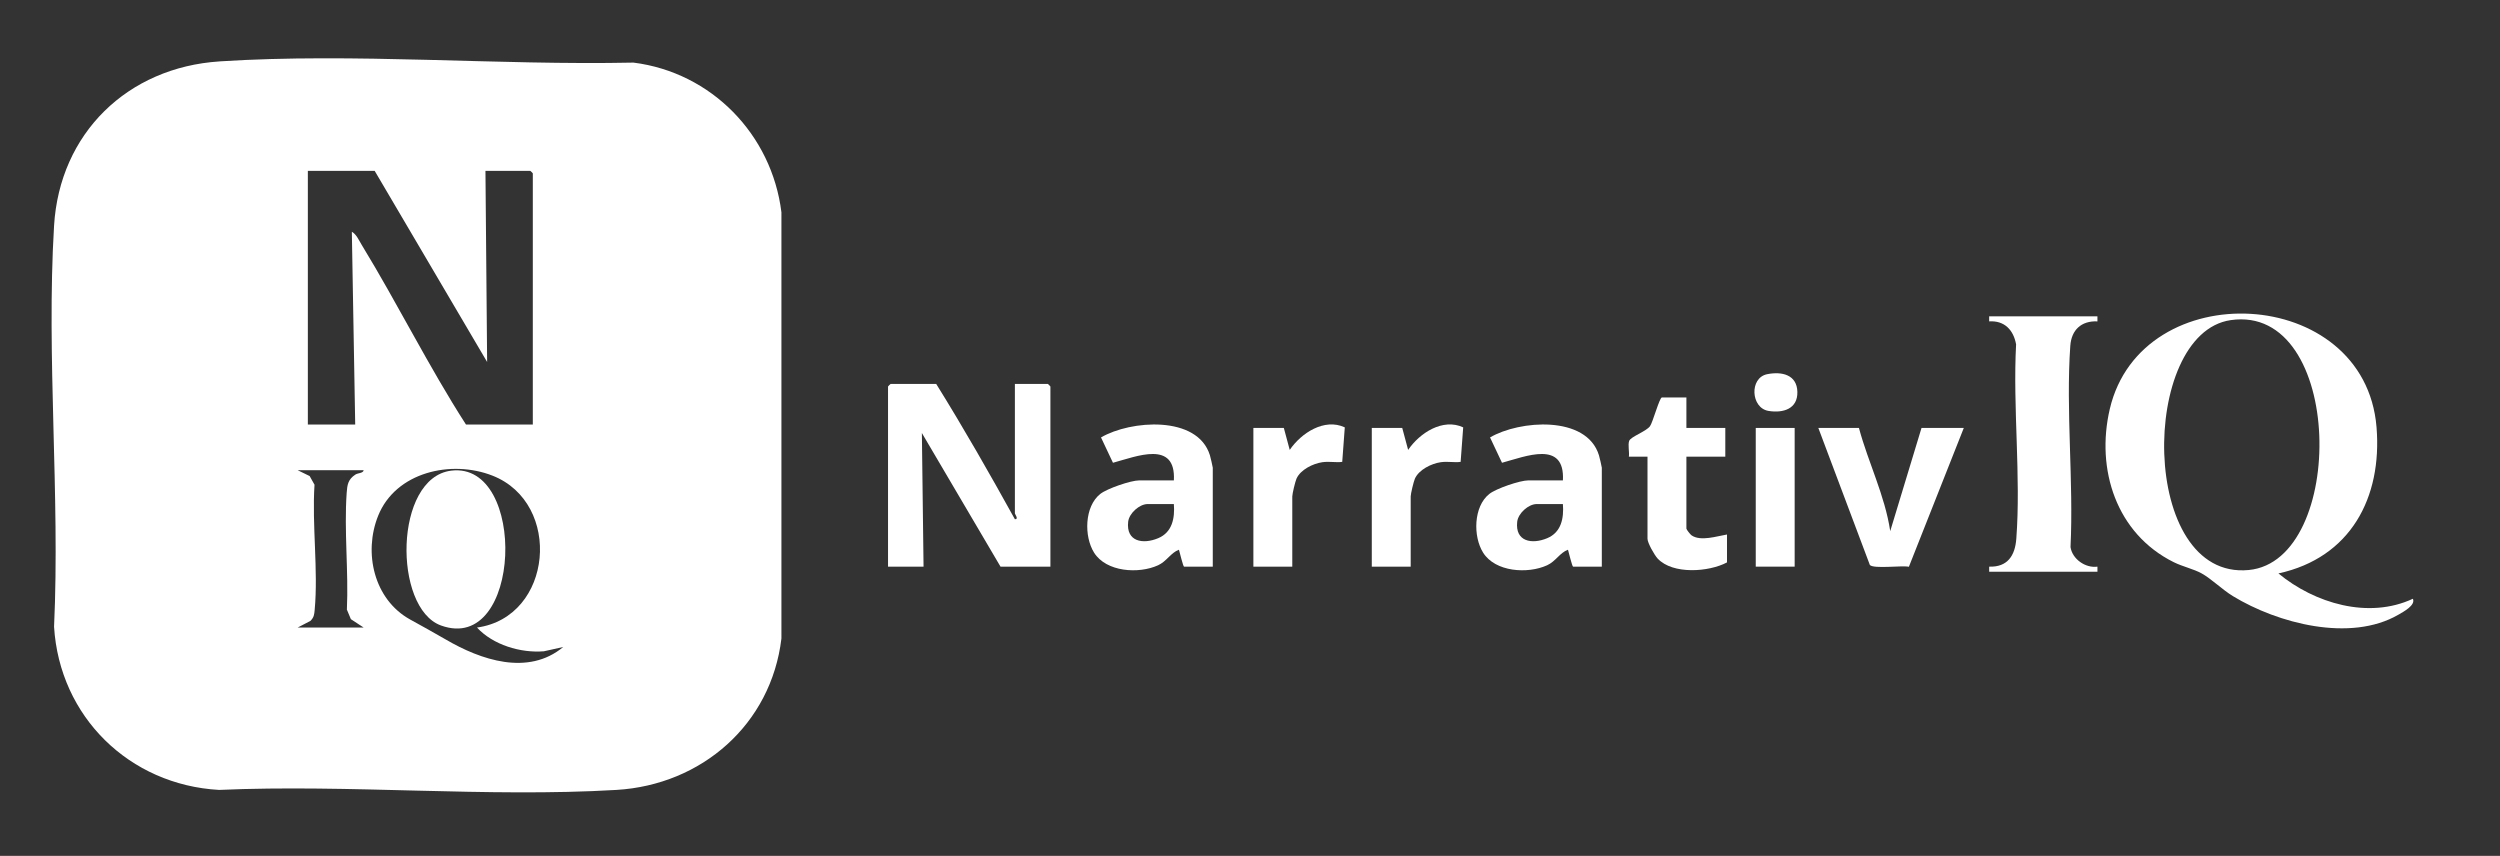 <svg xmlns="http://www.w3.org/2000/svg" id="Layer_1" data-name="Layer 1" width="1478" height="506" viewBox="0 0 1478 506"><rect x="0" y="0" width="1478" height="506" fill="#333333" stroke="none"/><path d="M129.79,36.29c79.55-5.15,164.72,2.43,244.7.72,46.16,5.81,81.82,42.55,87.49,88.51v251.97c-6.07,50.8-47.17,86.51-97.49,89.51-76.72,4.56-157.81-3.39-234.98,0-53.06-2.97-94.27-43.29-97.55-96.45,3.59-77.83-4.63-159.73,0-237.08,3.28-54.76,43.55-93.65,97.84-97.16ZM221.5,101h-39.5v150h28l-1.99-114c2.74,1.57,4.18,5.06,5.79,7.7,21.32,34.91,39.6,71.96,61.7,106.3h39.5V102.5c0-.11-1.39-1.5-1.5-1.5h-26.5l.99,113-66.49-113ZM282,371.01c44.95-6.24,50.65-73.43,9.26-89.77-24.31-9.6-57.35-2.27-67.74,23.78-8.72,21.87-2.42,49.31,18.81,61.15,7.24,4.04,14,7.68,21.14,11.86,20.73,12.14,48.69,21.76,69.52,4.47l-11.46,2.54c-13.75,1.12-30.03-3.76-39.53-14.03ZM215,278h-39l7.06,3.44,2.88,5.12c-1.55,23.79,2.26,50.56.1,73.99-.26,2.8-.4,4.38-2.49,6.51l-7.56,3.94h39l-7.55-4.95-2.36-5.64c1.04-22.49-1.7-46.66-.13-68.95.34-4.84.78-8,5.12-10.87,1.57-1.04,4.62-.75,4.92-2.58Z" fill="#ffffff"></path><path d="M1347,339.01c21.34,17.63,53.22,27.25,79.49,14.98,1.8,3.8-5.64,7.73-8.57,9.43-28.45,16.46-71.38,5.12-97.84-11-6.27-3.82-12.82-10.32-18.54-13.46-4.7-2.58-11.19-4-16.41-6.59-33.96-16.85-46.18-54.85-37.82-90.58,18.69-79.9,150.77-73.67,157.69,10.72,3.42,41.76-15.4,77.22-57.98,86.5ZM1318.76,189.26c-53.94,7.89-54.28,154,10.73,147.73,58.09-5.61,56.59-157.57-10.73-147.73Z" fill="#ffffff"></path><path d="M553.5,227c16.21,26.07,31.6,53.04,46.51,79.99,2.46,0-.01-2.94-.01-3.49v-76.5h19.5c.11,0,1.5,1.39,1.5,1.5v106.5h-29.5l-46.49-79,.99,79h-21v-106.5c0-.11,1.39-1.5,1.5-1.5h27Z" fill="#ffffff"></path><path d="M1240,187v3c-9.58-.43-15.39,5.11-16.04,14.46-2.69,38.47,2.02,80.14.13,118.95,1.01,7.09,8.83,12.6,15.92,11.59v3h-64.01v-3c10.85.39,15.3-6.53,16.04-16.46,2.78-37.01-2.1-77.57-.13-114.95-1.54-8.53-6.88-14.17-15.92-13.59v-3h64.01Z" fill="#ffffff"></path><path d="M717,335h-17c-.52,0-2.67-8.85-3.01-10-4.82,1.76-7.23,6.85-12.32,9.18-11.45,5.24-30.66,4.03-37.87-7.48-6-9.58-5.7-27.27,3.69-34.69,4.04-3.19,18.1-8,23-8h20.5c1.29-23.97-22.04-14.18-36.01-10.42l-7.07-14.98c17.35-10.19,57.05-13.34,64.4,10.58.31,1.01,1.68,6.83,1.68,7.32v58.5ZM694,298h-15.5c-4.88,0-10.98,5.47-11.53,10.48-1.29,11.71,8.64,13.5,17.72,9.71,8.41-3.5,9.93-11.91,9.3-20.2Z" fill="#ffffff"></path><path d="M947,335h-17c-.52,0-2.67-8.85-3.01-10-4.82,1.76-7.23,6.85-12.32,9.18-11.45,5.24-30.66,4.03-37.87-7.48-6-9.58-5.7-27.27,3.69-34.69,4.04-3.19,18.1-8,23-8h20.5c1.29-23.97-22.04-14.18-36.01-10.42l-7.07-14.98c17.35-10.19,57.05-13.34,64.4,10.58.31,1.01,1.68,6.83,1.68,7.32v58.5ZM924,298h-15.5c-4.88,0-10.98,5.47-11.53,10.48-1.29,11.71,8.64,13.5,17.72,9.71,8.41-3.5,9.93-11.91,9.3-20.2Z" fill="#ffffff"></path><path d="M1099,253c5.51,20.51,15.36,39.91,18.5,61.01l18.5-61.01h25l-32.46,82.07c-4.35-.88-20.69,1.38-23.07-1.04l-30.47-81.03h24Z" fill="#ffffff"></path><path d="M997,235v18h23v17h-23v42.5c0,.56,2.27,3.46,3.02,3.98,5.39,3.76,14.98.5,20.98-.48v16.5c-10.75,5.7-32.02,7.29-41-2.28-1.88-2.01-6-9.24-6-11.72v-48.5h-11.01c.39-2.76-.67-6.86.17-9.33s10-5.55,12.31-8.69c1.67-2.26,5.63-16.98,7.02-16.98h14.5Z" fill="#ffffff"></path><path d="M759,253l3.49,12.99c6.77-9.99,20.51-18.95,32.55-13.33l-1.51,20.39c-3.59.56-7.45-.41-11.77.21-5.5.79-12.94,4.43-15.27,9.73-.77,1.75-2.49,8.96-2.49,10.51v41.5h-23v-82h18Z" fill="#ffffff"></path><path d="M829,253l3.49,12.99c6.77-9.99,20.51-18.95,32.55-13.33l-1.51,20.39c-3.59.56-7.45-.41-11.77.21-5.5.79-12.94,4.43-15.27,9.73-.77,1.75-2.49,8.96-2.49,10.51v41.5h-23v-82h18Z" fill="#ffffff"></path><rect x="1038" y="253" width="23" height="82" fill="#ffffff"></rect><path d="M1044.73,221.23c8.66-1.75,17.63.26,17.88,10.43.25,10.12-8.44,12.68-17.06,11.28-10.49-1.71-11.43-19.56-.82-21.71Z" fill="#ffffff"></path><path d="M266.77,278.25c45.18-5.57,41.91,108.94-6.06,91.54-28.37-10.3-27.83-87.36,6.06-91.54Z" fill="#ffffff"></path></svg>